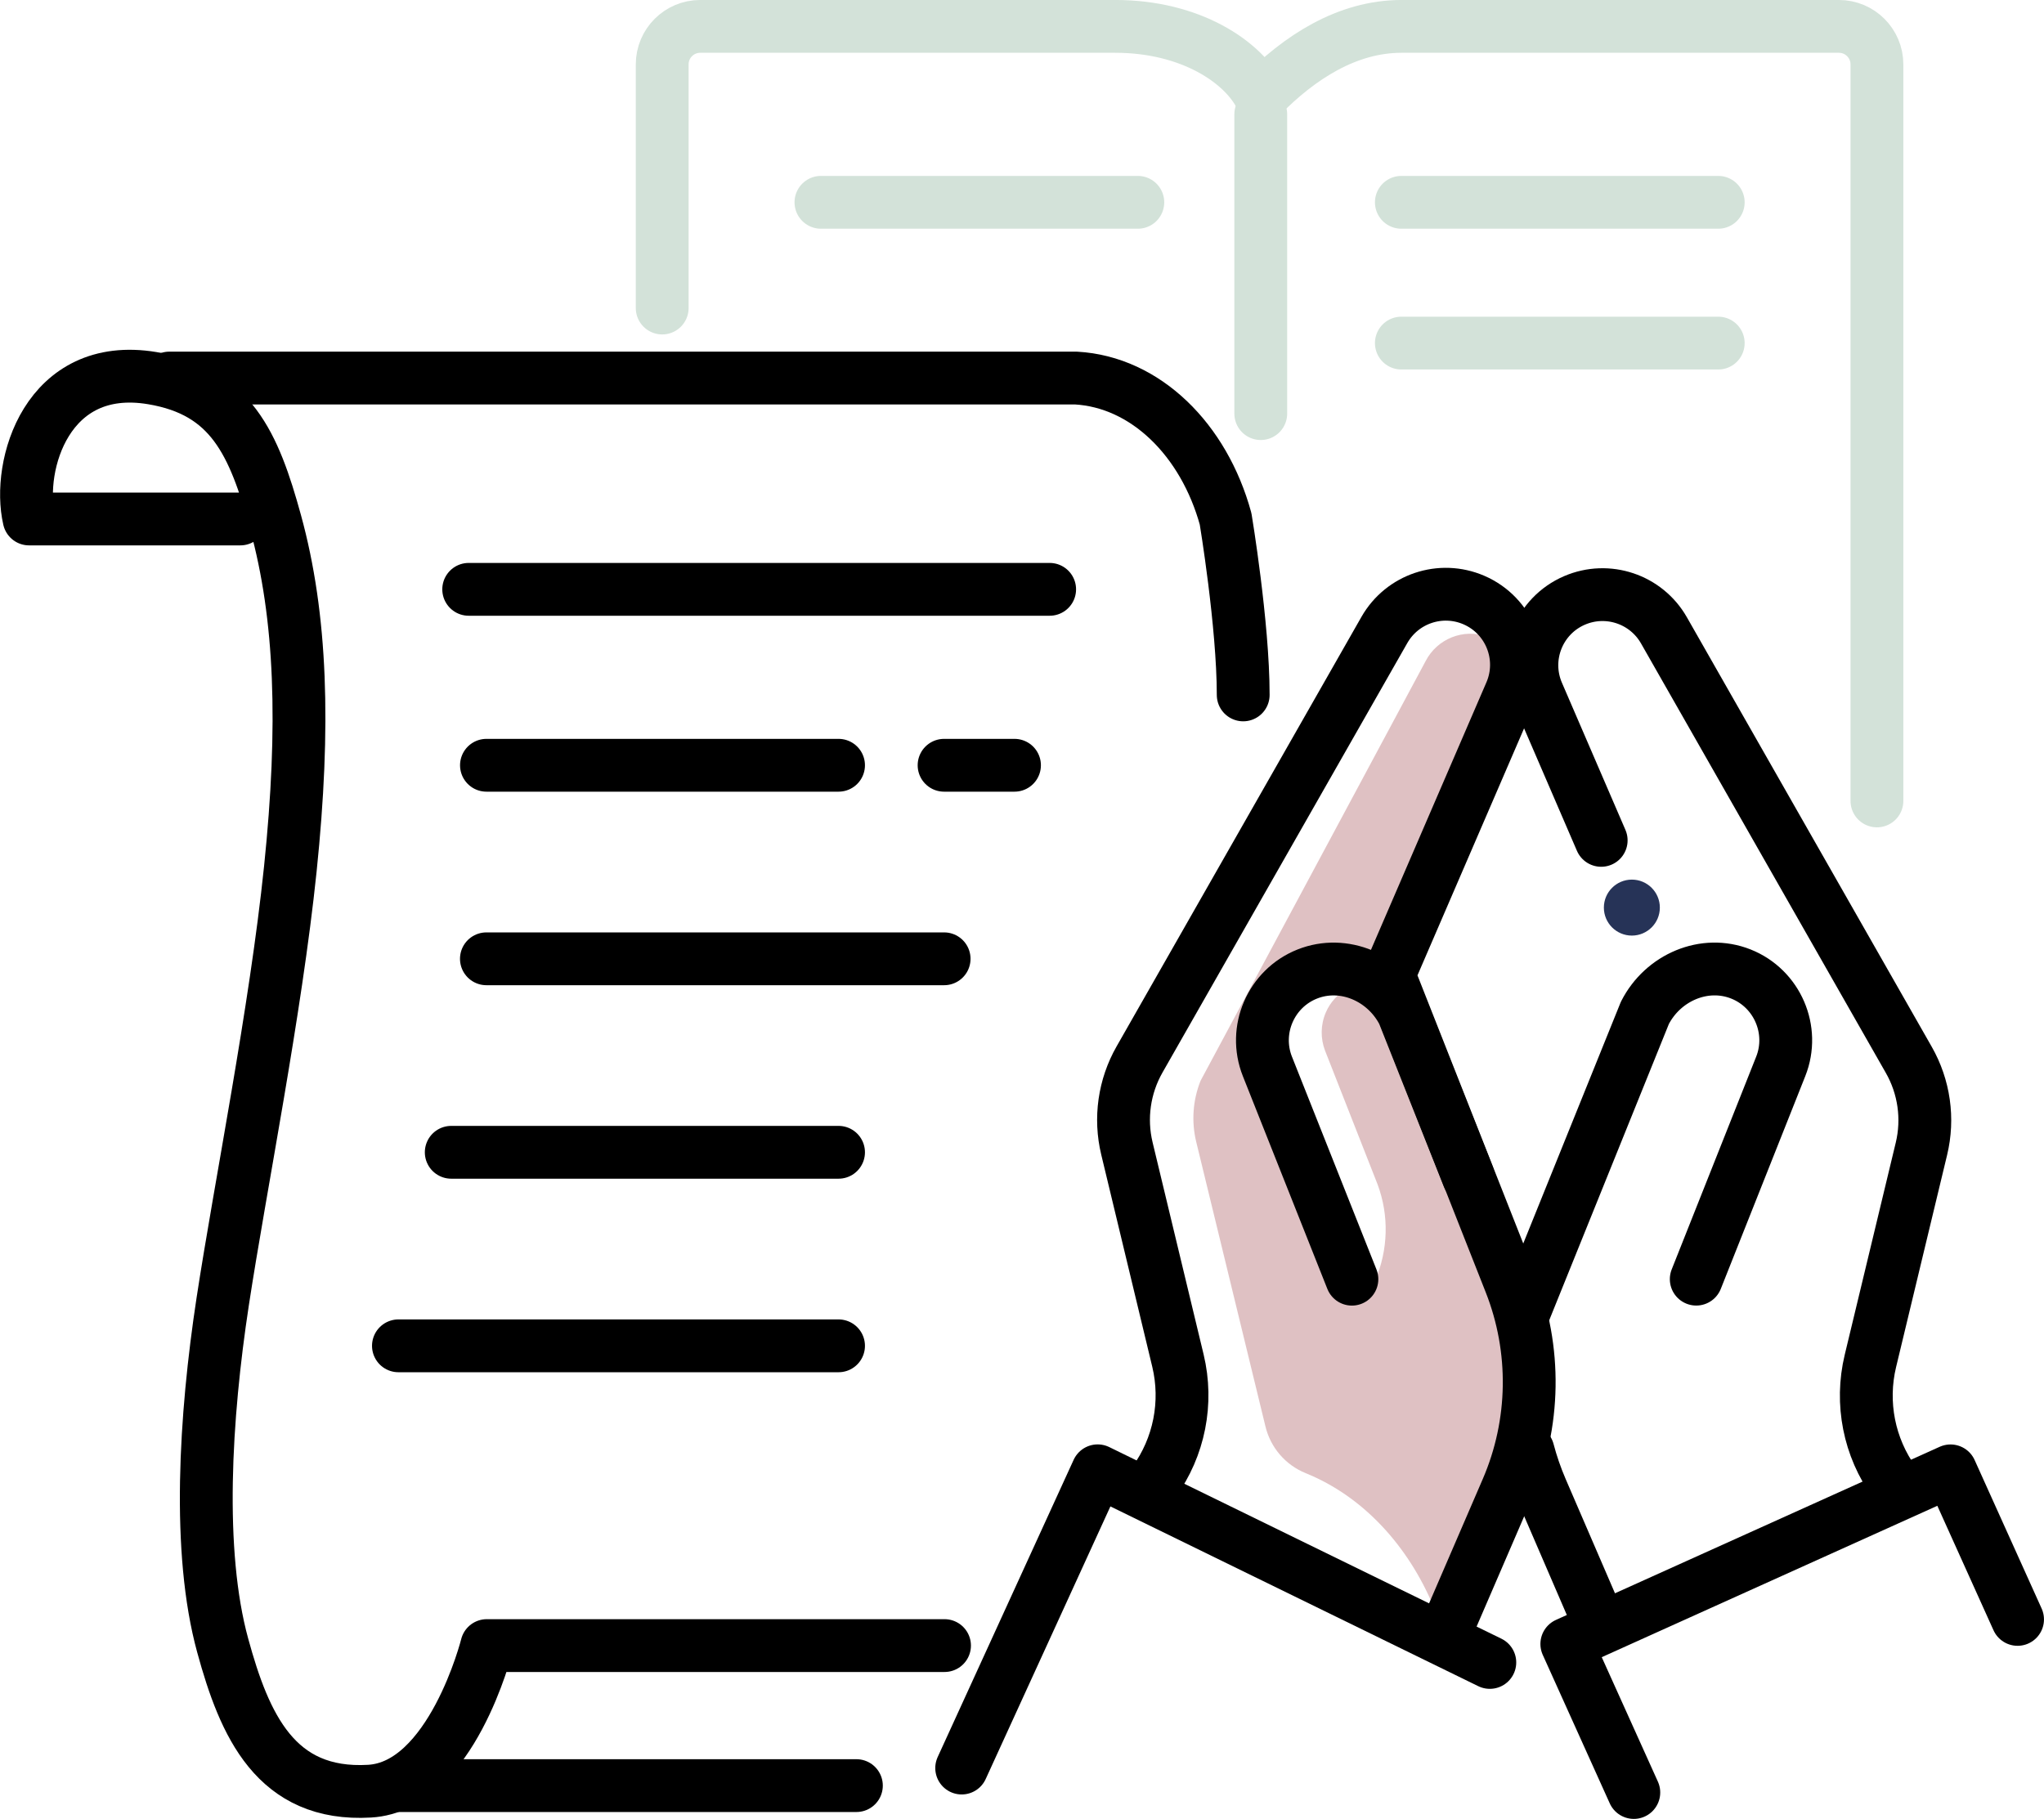 <?xml version="1.0" encoding="UTF-8" standalone="no"?> <svg xmlns:inkscape="http://www.inkscape.org/namespaces/inkscape" xmlns:sodipodi="http://sodipodi.sourceforge.net/DTD/sodipodi-0.dtd" xmlns="http://www.w3.org/2000/svg" xmlns:svg="http://www.w3.org/2000/svg" width="40.985mm" height="36.472mm" viewBox="0 0 40.985 36.472" version="1.1" id="svg1"><defs id="defs1"><clipPath id="clipPath611"><path d="M 0,858.14 H 753 V 0 H 0 Z" transform="translate(-595.5,-399.914)" id="path611"></path></clipPath><clipPath id="clipPath613"><path d="M 0,858.14 H 753 V 0 H 0 Z" transform="translate(-570.5,-393.914)" id="path613"></path></clipPath><clipPath id="clipPath615"><path d="M 0,858.14 H 753 V 0 H 0 Z" transform="translate(-595.5,-399.914)" id="path615"></path></clipPath><clipPath id="clipPath617"><path d="M 0,858.14 H 753 V 0 H 0 Z" transform="translate(-621.5,-393.914)" id="path617"></path></clipPath><clipPath id="clipPath619"><path d="M 0,858.14 H 753 V 0 H 0 Z" transform="translate(-621.5,-385.914)" id="path619"></path></clipPath><clipPath id="clipPath621"><path d="M 0,858.14 H 753 V 0 H 0 Z" transform="translate(-595.5,-398.914)" id="path621"></path></clipPath><clipPath id="clipPath623"><path d="M 0,858.14 H 753 V 0 H 0 Z" transform="translate(-606.795,-371.244)" id="path623"></path></clipPath><clipPath id="clipPath625"><path d="M 0,858.14 H 753 V 0 H 0 Z" transform="translate(-601.998,-332.63)" id="path625"></path></clipPath><clipPath id="clipPath627"><path d="M 0,858.14 H 753 V 0 H 0 Z" transform="translate(-589.428,-321.173)" id="path627"></path></clipPath><clipPath id="clipPath629"><path d="M 0,858.14 H 753 V 0 H 0 Z" transform="translate(-607.298,-338.517)" id="path629"></path></clipPath><clipPath id="clipPath631"><path d="M 0,858.14 H 753 V 0 H 0 Z" transform="translate(-578.5,-304.914)" id="path631"></path></clipPath><clipPath id="clipPath633"><path d="M 0,858.14 H 753 V 0 H 0 Z" transform="translate(-615.933,-371.105)" id="path633"></path></clipPath><clipPath id="clipPath635"><path d="M 0,858.14 H 753 V 0 H 0 Z" transform="translate(-614.849,-357.647)" id="path635"></path></clipPath><clipPath id="clipPath637"><path d="M 0,858.14 H 753 V 0 H 0 Z" transform="translate(-614.793,-313)" id="path637"></path></clipPath><clipPath id="clipPath639"><path d="M 0,858.14 H 753 V 0 H 0 Z" transform="translate(-620.25,-332.705)" id="path639"></path></clipPath><clipPath id="clipPath641"><path d="M 0,858.14 H 753 V 0 H 0 Z" transform="translate(-638.515,-313.363)" id="path641"></path></clipPath><clipPath id="clipPath643"><path d="M 0,858.14 H 753 V 0 H 0 Z" transform="translate(-583.5,-371.914)" id="path643"></path></clipPath><clipPath id="clipPath645"><path d="M 0,858.14 H 753 V 0 H 0 Z" transform="translate(-571.5,-361.914)" id="path645"></path></clipPath><clipPath id="clipPath647"><path d="M 0,858.14 H 753 V 0 H 0 Z" transform="translate(-577.5,-350.914)" id="path647"></path></clipPath><clipPath id="clipPath649"><path d="M 0,858.14 H 753 V 0 H 0 Z" transform="translate(-571.5,-339.914)" id="path649"></path></clipPath><clipPath id="clipPath651"><path d="M 0,858.14 H 753 V 0 H 0 Z" transform="translate(-571.5,-328.914)" id="path651"></path></clipPath><clipPath id="clipPath653"><path d="M 0,858.14 H 753 V 0 H 0 Z" transform="translate(-581.5,-361.914)" id="path653"></path></clipPath><clipPath id="clipPath655"><path d="M 0,858.14 H 753 V 0 H 0 Z" transform="translate(-594.5,-365.914)" id="path655"></path></clipPath><clipPath id="clipPath657"><path d="M 0,858.14 H 753 V 0 H 0 Z" transform="translate(-537.5,-375.914)" id="path657"></path></clipPath><clipPath id="clipPath659"><path d="M 0,858.14 H 753 V 0 H 0 Z" transform="translate(-546.5,-303.914)" id="path659"></path></clipPath><clipPath id="clipPath661"><path d="M 0,858.14 H 753 V 0 H 0 Z" transform="translate(-616.59,-355.414)" id="path661"></path></clipPath></defs><g id="layer1" transform="translate(-102.394,-98.16)"><path id="path610" d="M 0,0 C -1,2 -4,4 -8.265,4 H -31.84 C -33.033,4 -34,3.033 -34,1.841 V -12" style="fill:none;stroke:#d3e2d9;stroke-width:3;stroke-linecap:round;stroke-linejoin:miter;stroke-miterlimit:10;stroke-dasharray:none;stroke-opacity:1" transform="matrix(0.353,0,0,-0.353,127.674,100.101)" clip-path="url(#clipPath611)"></path><path id="path612" d="M 0,0 H 18" style="fill:none;stroke:#d3e2d9;stroke-width:3;stroke-linecap:round;stroke-linejoin:miter;stroke-miterlimit:10;stroke-dasharray:none;stroke-opacity:1" transform="matrix(0.353,0,0,-0.353,118.855,102.217)" clip-path="url(#clipPath613)"></path><path id="path614" d="M 0,0 C 2.192,2.242 4.9,4 8,4 H 32.84 C 34.033,4 35,3.033 35,1.841 V -40" style="fill:none;stroke:#d3e2d9;stroke-width:3;stroke-linecap:round;stroke-linejoin:miter;stroke-miterlimit:10;stroke-dasharray:none;stroke-opacity:1" transform="matrix(0.353,0,0,-0.353,127.674,100.101)" clip-path="url(#clipPath615)"></path><path id="path616" d="M 0,0 H -18" style="fill:none;stroke:#d3e2d9;stroke-width:3;stroke-linecap:round;stroke-linejoin:miter;stroke-miterlimit:10;stroke-dasharray:none;stroke-opacity:1" transform="matrix(0.353,0,0,-0.353,136.847,102.217)" clip-path="url(#clipPath617)"></path><path id="path618" d="M 0,0 H -18" style="fill:none;stroke:#d3e2d9;stroke-width:3;stroke-linecap:round;stroke-linejoin:miter;stroke-miterlimit:10;stroke-dasharray:none;stroke-opacity:1" transform="matrix(0.353,0,0,-0.353,136.847,105.04)" clip-path="url(#clipPath619)"></path><path id="path620" d="M 0,0 V -17" style="fill:none;stroke:#d3e2d9;stroke-width:3;stroke-linecap:round;stroke-linejoin:miter;stroke-miterlimit:10;stroke-dasharray:none;stroke-opacity:1" transform="matrix(0.353,0,0,-0.353,127.674,100.453)" clip-path="url(#clipPath621)"></path><path id="path622" d="M 0,0 C -0.822,0.211 -1.637,0.171 -2.151,-0.167 Z" style="fill:#f86464;fill-opacity:1;fill-rule:nonzero;stroke:none" transform="matrix(0.353,0,0,-0.353,131.659,110.215)" clip-path="url(#clipPath623)"></path><path id="path624" d="m 0,0 -0.373,-0.558 -3.37,7.166 c 0,0 -2.43,8.302 -2.404,8.364 0.026,0.061 1.322,2.566 1.322,2.566 l 3.21,-0.978 C -2.123,16.26 -2.548,15.809 -2.8,15.225 -3.109,14.508 -3.102,13.736 -2.846,13.06 -2.844,13.054 0.138,5.462 0.138,5.462 0.799,3.691 0.749,1.735 0,0 m 0.696,17.973 c -0.099,3.083 6.064,14.59 6.727,17.305 0.354,1.451 -0.681,2.55 -1.928,3.092 L 6.366,36.577 C 5.018,37.049 3.533,36.46 2.873,35.192 2.849,35.152 -9.915,11.344 -9.915,11.344 -10.356,10.239 -10.442,9.025 -10.161,7.87 l 3.932,-16.165 c 0.29,-1.2 1.139,-2.189 2.288,-2.654 3.337,-1.352 5.832,-4.198 7.233,-7.515 0.372,0.685 3.857,7.189 4.604,12.09 0.791,5.179 -7.1,21.264 -7.2,24.347" style="fill:#dfc1c3;fill-opacity:1;fill-rule:nonzero;stroke:none" transform="matrix(0.353,0,0,-0.353,129.967,123.837)" clip-path="url(#clipPath625)"></path><path id="path626" d="m 0,0 c 1.439,1.99 1.937,4.511 1.363,6.899 l -2.898,12.048 c -0.413,1.716 -0.156,3.525 0.718,5.058 L 13.09,48.404 c 1.013,1.777 3.199,2.51 5.078,1.701 2.035,-0.875 2.974,-3.235 2.096,-5.269 L 13.347,28.808 20.242,11.328 C 21.736,7.541 21.67,3.316 20.057,-0.421 l -3.346,-7.752" style="fill:none;stroke:#000000;stroke-width:3;stroke-linecap:round;stroke-linejoin:round;stroke-miterlimit:10;stroke-dasharray:none;stroke-opacity:1" transform="matrix(0.353,0,0,-0.353,125.532,127.879)" clip-path="url(#clipPath627)"></path><path id="path628" d="m 0,0 -3.698,9.314 c -1.027,2.011 -3.388,3.03 -5.453,2.209 -2.067,-0.82 -3.085,-3.181 -2.265,-5.247 l 4.8,-12.088" style="fill:none;stroke:#000000;stroke-width:3;stroke-linecap:round;stroke-linejoin:round;stroke-miterlimit:10;stroke-dasharray:none;stroke-opacity:1" transform="matrix(0.353,0,0,-0.353,131.837,121.76)" clip-path="url(#clipPath629)"></path><path id="path630" d="M 0,0 7.724,16.886 30,6" style="fill:none;stroke:#000000;stroke-width:3;stroke-linecap:round;stroke-linejoin:round;stroke-miterlimit:10;stroke-dasharray:none;stroke-opacity:1" transform="matrix(0.353,0,0,-0.353,121.677,133.615)" clip-path="url(#clipPath631)"></path><path id="path632" d="M 0,0 C -0.452,0.225 -1.081,0.258 -1.734,0.135 Z" style="fill:#f86464;fill-opacity:1;fill-rule:nonzero;stroke:none" transform="matrix(0.353,0,0,-0.353,134.883,110.264)" clip-path="url(#clipPath633)"></path><path id="path634" d="m 0,0 -3.608,8.362 c -0.878,2.034 0.061,4.395 2.095,5.27 1.879,0.808 4.066,0.075 5.078,-1.701 l 13.908,-24.4 c 0.874,-1.533 1.131,-3.342 0.717,-5.057 l -2.898,-12.048 c -0.574,-2.389 -0.076,-4.909 1.363,-6.9" style="fill:none;stroke:#000000;stroke-width:3;stroke-linecap:round;stroke-linejoin:round;stroke-miterlimit:10;stroke-dasharray:none;stroke-opacity:1" transform="matrix(0.353,0,0,-0.353,134.5,115.012)" clip-path="url(#clipPath635)"></path><path id="path636" d="M 0,0 -3.346,7.752 C -3.654,8.467 -3.906,9.2 -4.102,9.945" style="fill:none;stroke:#000000;stroke-width:3;stroke-linecap:round;stroke-linejoin:round;stroke-miterlimit:10;stroke-dasharray:none;stroke-opacity:1" transform="matrix(0.353,0,0,-0.353,134.481,130.762)" clip-path="url(#clipPath637)"></path><path id="path638" d="m 0,0 4.8,12.088 c 0.82,2.065 -0.198,4.427 -2.265,5.247 -2.065,0.82 -4.427,-0.198 -5.453,-2.209 L -9.75,-1.791" style="fill:none;stroke:#000000;stroke-width:3;stroke-linecap:round;stroke-linejoin:round;stroke-miterlimit:10;stroke-dasharray:none;stroke-opacity:1" transform="matrix(0.353,0,0,-0.353,136.406,123.811)" clip-path="url(#clipPath639)"></path><path id="path640" d="m 0,0 -3.807,8.438 -21.797,-9.834 3.806,-8.437" style="fill:none;stroke:#000000;stroke-width:3;stroke-linecap:round;stroke-linejoin:round;stroke-miterlimit:10;stroke-dasharray:none;stroke-opacity:1" transform="matrix(0.353,0,0,-0.353,142.849,130.634)" clip-path="url(#clipPath641)"></path><path id="path642" d="M 0,0 H -33" style="fill:none;stroke:#000000;stroke-width:3;stroke-linecap:round;stroke-linejoin:round;stroke-miterlimit:10;stroke-dasharray:none;stroke-opacity:1" transform="matrix(0.353,0,0,-0.353,123.441,109.978)" clip-path="url(#clipPath643)"></path><path id="path644" d="M 0,0 H -20" style="fill:none;stroke:#000000;stroke-width:3;stroke-linecap:round;stroke-linejoin:round;stroke-miterlimit:10;stroke-dasharray:none;stroke-opacity:1" transform="matrix(0.353,0,0,-0.353,119.208,113.506)" clip-path="url(#clipPath645)"></path><path id="path646" d="M 0,0 H -26" style="fill:none;stroke:#000000;stroke-width:3;stroke-linecap:round;stroke-linejoin:round;stroke-miterlimit:10;stroke-dasharray:none;stroke-opacity:1" transform="matrix(0.353,0,0,-0.353,121.325,117.387)" clip-path="url(#clipPath647)"></path><path id="path648" d="M 0,0 H -22" style="fill:none;stroke:#000000;stroke-width:3;stroke-linecap:round;stroke-linejoin:round;stroke-miterlimit:10;stroke-dasharray:none;stroke-opacity:1" transform="matrix(0.353,0,0,-0.353,119.208,121.267)" clip-path="url(#clipPath649)"></path><path id="path650" d="M 0,0 H -25" style="fill:none;stroke:#000000;stroke-width:3;stroke-linecap:round;stroke-linejoin:round;stroke-miterlimit:10;stroke-dasharray:none;stroke-opacity:1" transform="matrix(0.353,0,0,-0.353,119.208,125.148)" clip-path="url(#clipPath651)"></path><path id="path652" d="M 0,0 H -4" style="fill:none;stroke:#000000;stroke-width:3;stroke-linecap:round;stroke-linejoin:round;stroke-miterlimit:10;stroke-dasharray:none;stroke-opacity:1" transform="matrix(0.353,0,0,-0.353,122.736,113.506)" clip-path="url(#clipPath653)"></path><path id="path654" d="m 0,0 c 0,4 -1,10 -1,10 -1.233,4.496 -4.543,7.776 -8.501,8 H -9.965 -61" style="fill:none;stroke:#000000;stroke-width:3;stroke-linecap:round;stroke-linejoin:round;stroke-miterlimit:10;stroke-dasharray:none;stroke-opacity:1" transform="matrix(0.353,0,0,-0.353,127.322,112.095)" clip-path="url(#clipPath655)"></path><path id="path656" d="m 0,0 h -12 c -0.695,3.005 0.999,9 6.999,8 C -0.545,7.258 0.767,4.312 2,-0.184 3.469,-5.543 3.682,-11.743 2.841,-19.872 2,-28 0,-37.896 -1,-44.448 -2,-51 -2.469,-58.652 -1,-64 0.233,-68.507 2.002,-72.584 7.342,-72.271 12,-72 14,-64 14,-64 h 26" style="fill:none;stroke:#000000;stroke-width:3;stroke-linecap:round;stroke-linejoin:round;stroke-miterlimit:10;stroke-dasharray:none;stroke-opacity:1" transform="matrix(0.353,0,0,-0.353,107.213,108.567)" clip-path="url(#clipPath657)"></path><path id="path658" d="M 0,0 H 26" style="fill:none;stroke:#000000;stroke-width:3;stroke-linecap:round;stroke-linejoin:round;stroke-miterlimit:10;stroke-dasharray:none;stroke-opacity:1" transform="matrix(0.353,0,0,-0.353,110.388,133.967)" clip-path="url(#clipPath659)"></path><path id="path660" d="m 0,0 c -0.878,0 -1.59,-0.712 -1.59,-1.59 0,-0.878 0.712,-1.59 1.59,-1.59 0.878,0 1.59,0.712 1.59,1.59 C 1.59,-0.712 0.878,0 0,0" style="fill:#263357;fill-opacity:1;fill-rule:nonzero;stroke:none" transform="matrix(0.353,0,0,-0.353,135.115,115.799)" clip-path="url(#clipPath661)"></path></g></svg> 